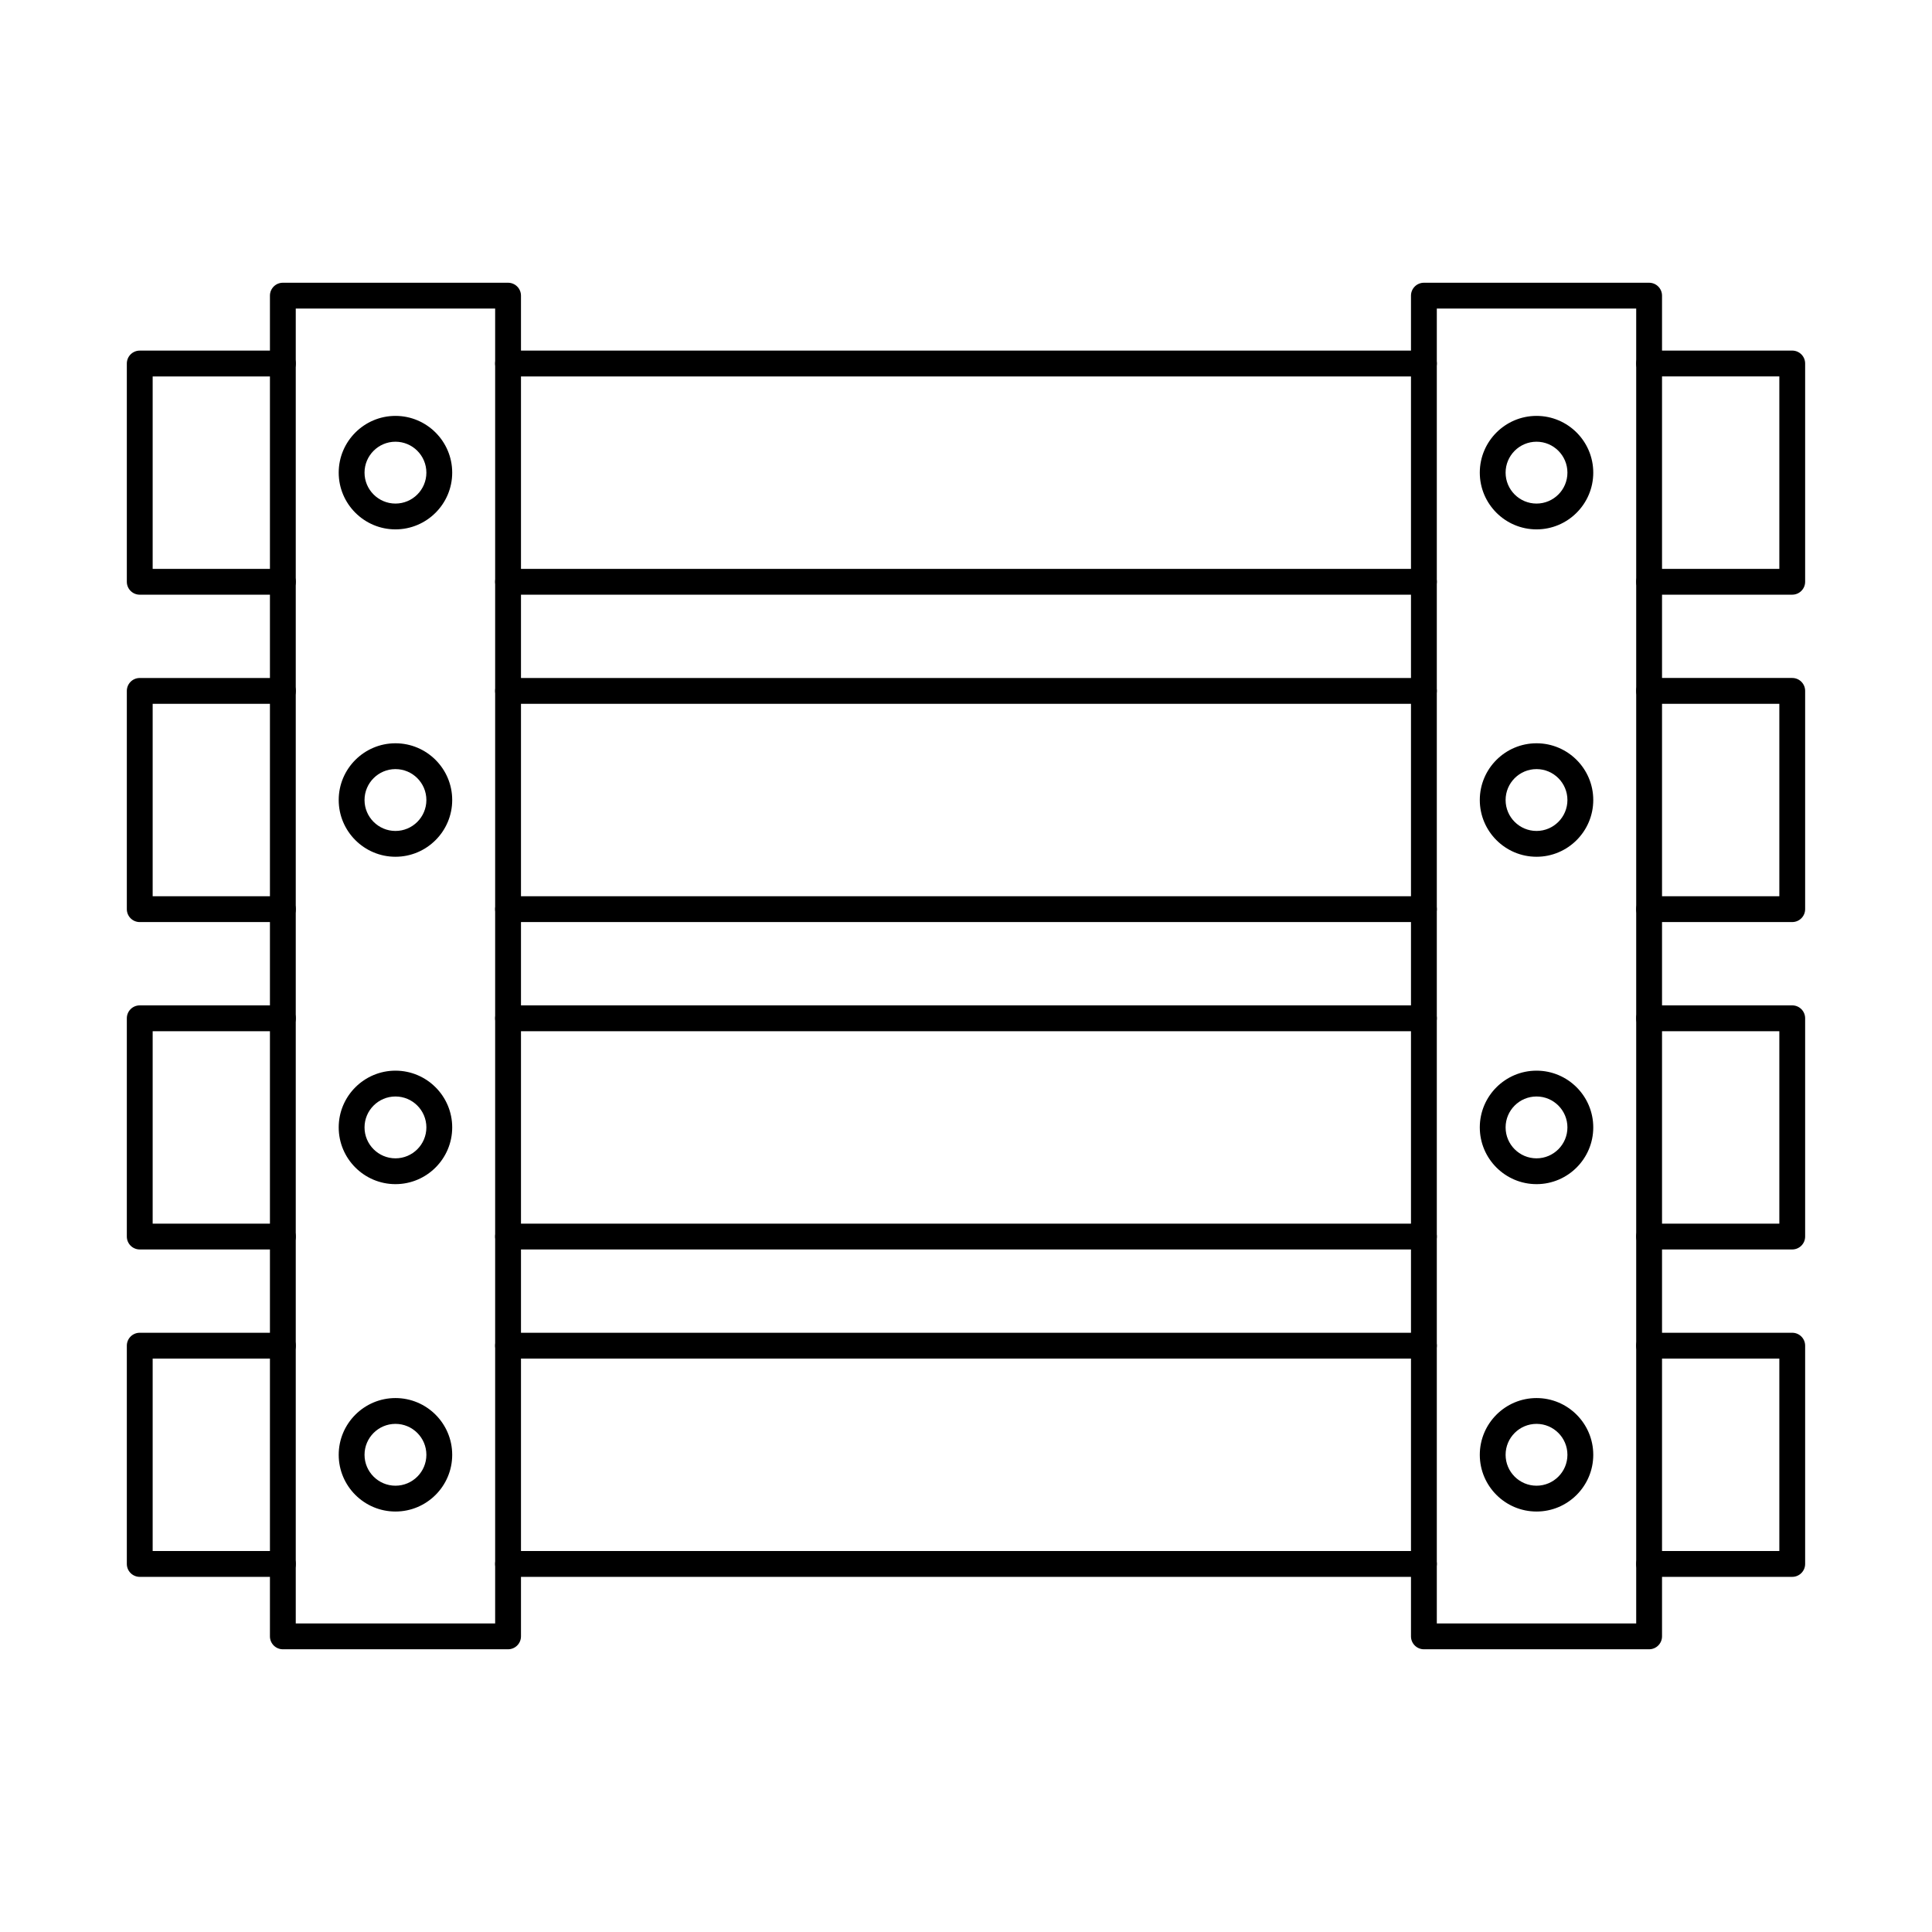 <?xml version="1.0" encoding="UTF-8"?>
<!-- Uploaded to: SVG Repo, www.svgrepo.com, Generator: SVG Repo Mixer Tools -->
<svg fill="#000000" width="800px" height="800px" version="1.1" viewBox="144 144 512 512" xmlns="http://www.w3.org/2000/svg">
 <g fill-rule="evenodd">
  <path d="m521.35 243.76h-242.71c-1.887 0-3.422-1.531-3.422-3.422 0-1.891 1.531-3.422 3.422-3.422h242.71c1.898 0 3.422 1.531 3.422 3.422 0 1.891-1.523 3.422-3.422 3.422zm-302.39 57.84h-37.926c-1.887 0-3.422-1.531-3.422-3.422v-57.84c0-1.887 1.531-3.422 3.422-3.422h37.93c1.887 0 3.422 1.531 3.422 3.422 0 1.891-1.531 3.422-3.422 3.422h-34.504v51h34.504c1.887 0 3.422 1.531 3.422 3.422 0 1.887-1.531 3.422-3.422 3.422zm302.39 0h-242.71c-1.887 0-3.422-1.531-3.422-3.422s1.531-3.422 3.422-3.422h242.71c1.898 0 3.422 1.531 3.422 3.422 0 1.887-1.523 3.422-3.422 3.422zm97.609 0h-37.926c-1.887 0-3.422-1.531-3.422-3.422s1.531-3.422 3.422-3.422h34.508v-51h-34.508c-1.887 0-3.422-1.531-3.422-3.422s1.531-3.422 3.422-3.422h37.926c1.891 0 3.422 1.531 3.422 3.422v57.84c0 1.891-1.535 3.422-3.422 3.422z"/>
  <path d="m521.35 330.52h-242.71c-1.887 0-3.422-1.531-3.422-3.422s1.531-3.422 3.422-3.422h242.71c1.898 0 3.422 1.531 3.422 3.422s-1.523 3.422-3.422 3.422zm-302.39 57.84h-37.926c-1.887 0-3.422-1.531-3.422-3.422v-57.84c0-1.891 1.531-3.422 3.422-3.422h37.93c1.887 0 3.422 1.531 3.422 3.422s-1.531 3.422-3.422 3.422h-34.504v51h34.504c1.887 0 3.422 1.531 3.422 3.422s-1.531 3.422-3.422 3.422zm302.39 0h-242.71c-1.887 0-3.422-1.531-3.422-3.422s1.531-3.422 3.422-3.422h242.71c1.898 0 3.422 1.531 3.422 3.422s-1.523 3.422-3.422 3.422zm97.609 0h-37.926c-1.887 0-3.422-1.531-3.422-3.422s1.531-3.422 3.422-3.422h34.508v-51h-34.508c-1.887 0-3.422-1.531-3.422-3.422s1.531-3.422 3.422-3.422h37.926c1.891 0 3.422 1.531 3.422 3.422v57.84c0 1.891-1.535 3.422-3.422 3.422z"/>
  <path d="m521.35 417.28h-242.71c-1.887 0-3.422-1.531-3.422-3.422s1.531-3.422 3.422-3.422h242.71c1.898 0 3.422 1.531 3.422 3.422 0 1.887-1.523 3.422-3.422 3.422zm-302.39 57.84h-37.926c-1.887 0-3.422-1.531-3.422-3.422v-57.84c0-1.891 1.531-3.422 3.422-3.422h37.93c1.887 0 3.422 1.531 3.422 3.422 0 1.887-1.531 3.422-3.422 3.422h-34.504v50.996h34.504c1.887 0 3.422 1.531 3.422 3.422s-1.531 3.422-3.422 3.422zm302.39 0h-242.71c-1.887 0-3.422-1.531-3.422-3.422s1.531-3.422 3.422-3.422h242.71c1.898 0 3.422 1.531 3.422 3.422s-1.523 3.422-3.422 3.422zm97.609 0h-37.926c-1.887 0-3.422-1.531-3.422-3.422s1.531-3.422 3.422-3.422h34.508v-50.996h-34.508c-1.887 0-3.422-1.531-3.422-3.422s1.531-3.422 3.422-3.422h37.926c1.891 0 3.422 1.531 3.422 3.422v57.84c0 1.891-1.535 3.422-3.422 3.422z"/>
  <path d="m521.35 504.04h-242.71c-1.887 0-3.422-1.531-3.422-3.422 0-1.891 1.531-3.422 3.422-3.422h242.71c1.898 0 3.422 1.531 3.422 3.422 0 1.887-1.523 3.422-3.422 3.422zm-302.39 57.844h-37.926c-1.887 0-3.422-1.531-3.422-3.422v-57.844c0-1.891 1.531-3.422 3.422-3.422h37.93c1.887 0 3.422 1.531 3.422 3.422 0 1.887-1.531 3.422-3.422 3.422h-34.504v51h34.504c1.887 0 3.422 1.531 3.422 3.422 0 1.887-1.531 3.422-3.422 3.422zm302.39 0h-242.71c-1.887 0-3.422-1.531-3.422-3.422 0-1.891 1.531-3.422 3.422-3.422h242.71c1.898 0 3.422 1.531 3.422 3.422 0 1.887-1.523 3.422-3.422 3.422zm97.609 0h-37.926c-1.887 0-3.422-1.531-3.422-3.422 0-1.891 1.531-3.422 3.422-3.422h34.508v-51h-34.508c-1.887 0-3.422-1.531-3.422-3.422 0-1.891 1.531-3.422 3.422-3.422h37.926c1.891 0 3.422 1.531 3.422 3.422v57.844c0 1.887-1.535 3.422-3.422 3.422z"/>
  <path d="m524.77 574.23h52.84v-348.46h-52.84zm56.262 6.844h-59.684c-1.887 0-3.422-1.531-3.422-3.422v-355.3c0-1.891 1.531-3.422 3.422-3.422h59.684c1.891 0 3.422 1.531 3.422 3.422v355.3c0 1.891-1.535 3.422-3.422 3.422z"/>
  <path d="m551.2 261.06c-4.527 0-8.199 3.676-8.199 8.195 0 4.519 3.672 8.195 8.195 8.195 4.516 0 8.188-3.676 8.188-8.195 0-4.519-3.672-8.195-8.188-8.195zm0 23.23c-8.293 0-15.039-6.746-15.039-15.035 0-8.293 6.746-15.039 15.039-15.039 8.285 0 15.031 6.746 15.031 15.039 0 8.289-6.746 15.035-15.027 15.035z"/>
  <path d="m551.2 347.82c-4.527 0-8.199 3.676-8.199 8.195s3.672 8.195 8.195 8.195c4.516 0 8.188-3.676 8.188-8.195s-3.672-8.195-8.188-8.195zm0 23.23c-8.293 0-15.039-6.746-15.039-15.039s6.746-15.035 15.039-15.035c8.285 0 15.031 6.746 15.031 15.035 0 8.293-6.746 15.039-15.027 15.039z"/>
  <path d="m551.2 434.58c-4.527 0-8.199 3.676-8.199 8.195 0 4.519 3.672 8.195 8.195 8.195 4.516 0 8.188-3.676 8.188-8.195 0-4.519-3.672-8.195-8.188-8.195zm0 23.23c-8.293 0-15.039-6.746-15.039-15.039 0-8.293 6.746-15.035 15.039-15.035 8.285 0 15.031 6.746 15.031 15.035 0 8.289-6.746 15.039-15.027 15.039z"/>
  <path d="m551.2 521.34c-4.527 0-8.199 3.676-8.199 8.195 0 4.519 3.672 8.191 8.195 8.191 4.516 0 8.188-3.672 8.188-8.191 0-4.519-3.672-8.195-8.188-8.195zm0 23.23c-8.293 0-15.039-6.742-15.039-15.031 0-8.293 6.746-15.039 15.039-15.039 8.285 0 15.031 6.746 15.031 15.039 0 8.289-6.746 15.035-15.027 15.031z"/>
  <path d="m222.38 574.23h52.84v-348.46h-52.84zm56.262 6.844h-59.684c-1.887 0-3.422-1.531-3.422-3.422v-355.3c0-1.891 1.531-3.422 3.422-3.422h59.684c1.891 0 3.422 1.531 3.422 3.422v355.3c0 1.891-1.531 3.422-3.422 3.422z"/>
  <path d="m248.8 261.06c-4.516 0-8.195 3.676-8.195 8.195 0 4.519 3.68 8.195 8.195 8.195 4.527 0 8.195-3.676 8.195-8.195 0-4.519-3.672-8.195-8.195-8.195zm0 23.23c-8.285 0-15.039-6.746-15.039-15.035 0-8.293 6.754-15.039 15.039-15.039 8.297 0 15.039 6.746 15.039 15.039 0 8.289-6.746 15.035-15.039 15.035z"/>
  <path d="m248.8 347.82c-4.516 0-8.195 3.676-8.195 8.195s3.68 8.195 8.195 8.195c4.527 0 8.195-3.676 8.195-8.195s-3.672-8.195-8.195-8.195zm0 23.23c-8.285 0-15.039-6.746-15.039-15.039s6.754-15.035 15.039-15.035c8.297 0 15.039 6.746 15.039 15.035 0 8.293-6.746 15.039-15.039 15.039z"/>
  <path d="m248.8 434.58c-4.516 0-8.195 3.676-8.195 8.195 0 4.519 3.68 8.195 8.195 8.195 4.527 0 8.195-3.676 8.195-8.195 0-4.519-3.672-8.195-8.195-8.195zm0 23.23c-8.285 0-15.039-6.746-15.039-15.039 0-8.293 6.754-15.035 15.039-15.035 8.297 0 15.039 6.746 15.039 15.035 0 8.289-6.746 15.039-15.039 15.039z"/>
  <path d="m248.8 521.34c-4.516 0-8.195 3.676-8.195 8.195 0 4.519 3.68 8.191 8.195 8.191 4.527 0 8.195-3.672 8.195-8.191 0-4.519-3.672-8.195-8.195-8.195zm0 23.23c-8.285 0-15.039-6.742-15.039-15.031 0-8.293 6.754-15.039 15.039-15.039 8.297 0 15.039 6.746 15.039 15.039 0 8.289-6.746 15.035-15.039 15.031z"/>
 </g>
</svg>